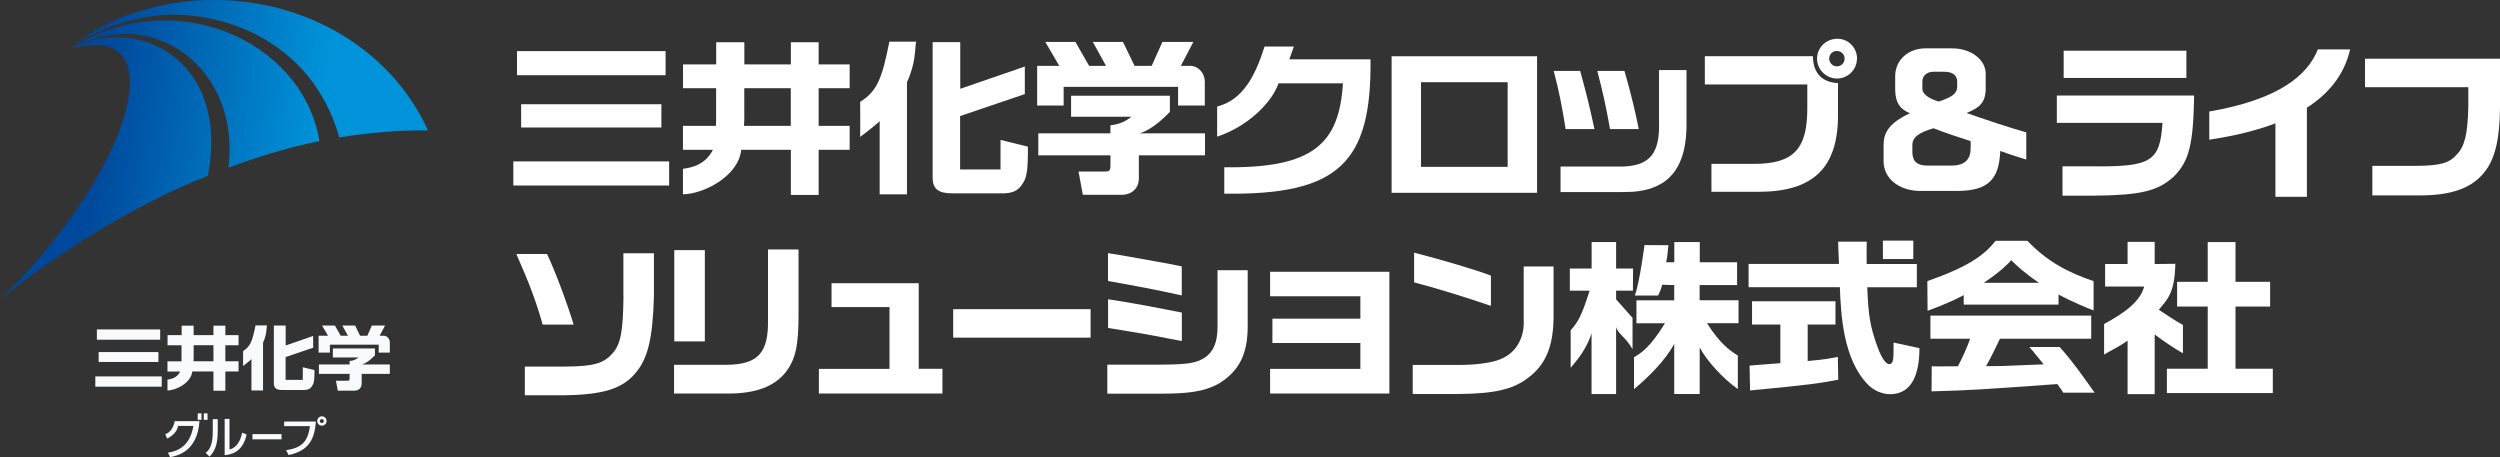 <?xml version="1.0" encoding="UTF-8"?>
<svg id="_レイヤー_2" data-name="レイヤー 2" xmlns="http://www.w3.org/2000/svg" xmlns:xlink="http://www.w3.org/1999/xlink" viewBox="0 0 325.72 59.56">
  <rect x="0" y="0" width="325.72" height="59.56" fill="#333333" stroke="none"/>
  <defs>
    <style>
      .cls-1 {
        fill: url(#linear-gradient-2);
      }

      .cls-2 {
        fill: #fff;
      }

      .cls-3 {
        fill: #f7fbfd;
      }

      .cls-4 {
        fill: url(#linear-gradient-6);
      }

      .cls-5 {
        fill: url(#linear-gradient-5);
      }

      .cls-6 {
        fill: url(#linear-gradient-7);
      }

      .cls-7 {
        fill: url(#linear-gradient-3);
      }

      .cls-8 {
        fill: url(#linear-gradient);
      }

      .cls-9 {
        fill: url(#linear-gradient-4);
      }
    </style>
    <linearGradient id="linear-gradient" x1="-704.85" y1="-2467.87" x2="-659.57" y2="-2462.06" gradientTransform="translate(458.15 1560.76) scale(.63)" gradientUnits="userSpaceOnUse">
      <stop offset="0" stop-color="#00489b"/>
      <stop offset="1" stop-color="#0093d9"/>
    </linearGradient>
    <linearGradient id="linear-gradient-2" x1="-704.72" y1="-2468.99" x2="-659.55" y2="-2463.2" xlink:href="#linear-gradient"/>
    <linearGradient id="linear-gradient-3" x1="-704.96" y1="-2467.56" x2="-660.05" y2="-2461.8" xlink:href="#linear-gradient"/>
    <linearGradient id="linear-gradient-4" x1="-705.66" y1="-2461.66" x2="-660.49" y2="-2455.87" xlink:href="#linear-gradient"/>
    <linearGradient id="linear-gradient-5" x1="-704.9" y1="-2467.73" x2="-659.8" y2="-2461.95" xlink:href="#linear-gradient"/>
    <linearGradient id="linear-gradient-6" x1="-708.07" y1="-2442.89" x2="-662.89" y2="-2437.1" xlink:href="#linear-gradient"/>
    <linearGradient id="linear-gradient-7" x1="-704.78" y1="-2467.52" x2="-658.83" y2="-2461.63" xlink:href="#linear-gradient"/>
  </defs>
  <g id="_レイヤー_1-2" data-name="レイヤー 1">
    <g>
      <g>
        <g>
          <path class="cls-8" d="m9.52,6.14s.01,0,.02-.01c0,0,0,0,0,0,0,0-.02.01-.03.02Z"/>
          <path class="cls-1" d="m20.27,2.06c7.84-.94,20.22,2.75,23.94,15.85,3.68-.61,7.82-.98,11.55-.91C50.77,5.92,38.68-.79,25.65.07c-5.3.33-12.42,2.39-16.1,6.05,0,0,.02-.01.03-.02,1.34-1.2,5.03-3.31,10.69-4.05Z"/>
          <path class="cls-7" d="m9.34,6.32s.01,0,.02,0c0,0,0,0,0-.01,0,0-.02,0-.03.01Z"/>
          <path class="cls-9" d="m29.76,21.85c3.84-1.44,7.81-2.63,11.86-3.47C39.42,5.19,22.6-2.06,9.58,6.11c0,0,0,0-.01.01,10.48-5.46,21.79,2.84,20.19,15.73Z"/>
          <path class="cls-5" d="m9.57,6.12s-.01,0-.02.01c-.06.06-.12.12-.17.17h0c.06-.06.12-.12.19-.19Z"/>
          <path class="cls-4" d="m0,39c7.02-5.66,17.55-12.42,27.09-16.09C30.02,7.37,17.39,1.92,9.37,6.3c0,0,0,0,0,.01C23.34,2.53,16.61,23.07,0,39Z"/>
          <path class="cls-6" d="m9.36,6.31h0s-.01.01-.02.02c0,0,.01-.01.02-.02Z"/>
        </g>
        <g>
          <path class="cls-3" d="m12.62,42.92h8.25v1.34h-8.25v-1.34Zm.23,2.95h7.79v1.29h-7.79v-1.29Zm-.43,3.17h8.65v1.34h-8.65v-1.34Z"/>
          <path class="cls-3" d="m23.67,44.98h-1.84v-1.32h1.84v-1.23h1.56v1.23h2.58v-1.23h1.55v1.23h1.72v1.32h-1.72v2.09h1.72v1.33h-1.72v2.51h-1.55v-2.51h-2.76c-.14,1.48-2.12,2.47-3.23,2.47v-1.41c.42-.06,1.24-.2,1.66-1.05h-1.66v-1.33h1.83c0-.12,0-.18,0-.29v-1.81Zm1.56,1.39c0,.24,0,.6-.02.7h2.6v-2.09h-2.58v1.39Z"/>
          <path class="cls-3" d="m32.75,46.8c-.22.24-.84.68-1.08.89,0,0,.01-1.15,0-1.95.96-.6,1.22-1.34,1.62-3.34h1.49c-.08.4,0,1.15-.51,2.25v6.22h-1.51v-4.07Zm4.47-4.38v2.59l3.58-1.24v1.53l-3.59,1.22v2.97h2.24s-.01-1.37,0-1.64l1.52.37c0,.49.03,1.48-.2,1.89-.24.43-.46.67-1.11.7h-2.89c-.79,0-1.09-.25-1.09-.89v-7.51h1.53Z"/>
          <g>
            <path class="cls-3" d="m50.79,45.94v-1.34c0-.45-.36-.86-.8-.86h-.52l.7-1.33h-1.72l-.59,1.33h-.95l-.64-1.33h-1.67l.73,1.33h-.94l-.76-1.33h-1.67l.78,1.33h-1.23v2.2h1.47v-1.03h6.36v1.03h1.47Z"/>
            <path class="cls-3" d="m47.18,47.48c.8-.23,1.67-1.19,1.67-1.19v-.89s-5.48,0-5.48,0v1.17h3.34c-.26.21-.63.43-1.16.47-.01.29,0,.45,0,.45h-4v1.22h4v.56c0,.32-.09.34-.35.34h-1.43l.24,1.29h2.14c.6,0,.97-.37.97-.92v-1.27h3.67v-1.22h-3.62Z"/>
          </g>
        </g>
        <g>
          <path class="cls-3" d="m28.37,56.14c0,1.26-.18,2.54-1.08,3.35l-.49-.49c.74-.54.92-1.62.92-2.73v-1.66h.65v1.54Zm1.53,2.42c1.24-.3,1.56-1.74,1.65-2.19l.58.24c-.52,2.5-2.32,2.64-2.86,2.69v-4.72h.63v3.97Z"/>
          <path class="cls-3" d="m36.68,56.56v.68h-3.79v-.68h3.79Z"/>
          <path class="cls-3" d="m41.15,54.92h-4.13v.6h3.36c-.28,2.12-1.14,2.82-3.1,3.14l.32.63c2.72-.58,3.36-2.14,3.55-4.27v-.1Z"/>
          <rect class="cls-3" x="25.76" y="53.86" width=".49" height=".84"/>
          <rect class="cls-3" x="26.55" y="53.86" width=".49" height=".84"/>
          <path class="cls-3" d="m41.94,54.24c-.34,0-.61.27-.61.61s.27.61.61.61.61-.28.61-.61-.27-.61-.61-.61Zm-.01.88c-.14,0-.26-.12-.26-.26s.11-.26.26-.26.26.12.26.26-.11.26-.26.26Z"/>
          <path class="cls-3" d="m22.76,54.87c-.15.81-.57,1.49-1.23,1.7l.25.57c.61-.29,1.3-.87,1.43-1.65h1.99c-.37,2.14-1.49,3.22-3.32,3.48l.28.59c.95-.16,3.57-.76,3.83-4.69h-3.22Z"/>
        </g>
      </g>
      <g>
        <g>
          <path class="cls-2" d="m74.74,42.29c-.96-3.15-2.56-7.32-3.47-9.2h-4c1.7,3.85,2.58,6.16,3.43,9.2h4.04Z"/>
          <path class="cls-2" d="m81.23,38.58c-.04,4.61-.37,6.29-1.42,7.45-1.16,1.33-2.45,1.7-6.12,1.73h-5.31v3.74h5.09c5.13-.07,7.65-.85,9.37-2.95,1.57-1.83,2.21-4.54,2.36-9.96v-5.59h-3.98v5.59Z"/>
          <rect class="cls-2" x="87.85" y="32.59" width="3.98" height="11.89"/>
          <path class="cls-2" d="m100.06,41.59c.09,4.37-1.29,5.9-5.38,5.94h-6.86v3.74h7.15c3.43,0,5.88-.9,7.34-2.71,1.33-1.64,1.75-3.56,1.73-7.71v-8.35h-3.98v9.09Z"/>
          <rect class="cls-2" x="124.19" y="40.28" width="17.9" height="3.71"/>
          <path class="cls-2" d="m151.99,44.06l1.99.37v-3.71l-1.92-.37c-2.25-.44-3.69-.7-4.33-.81-1.27-.22-1.35-.24-3.36-.55v3.74c2.62.42,3.71.61,4.59.76,1.01.17,2.03.37,3.04.57Z"/>
          <path class="cls-2" d="m158.63,42.55c0,1.99-.5,3.23-1.62,4.02-1.18.76-2.25.92-6.05.94h-6.69v3.78h6.49c4.22.02,6.05-.28,7.93-1.25,2.73-1.64,3.87-3.85,3.87-7.54v-7.3h-3.93v7.34Z"/>
          <path class="cls-2" d="m153.98,34.71c-1.64-.33-2.14-.44-3.17-.61l-5.07-.9-1.38-.22v3.63c3.71.66,6.03,1.09,9.61,1.88v-3.78Z"/>
          <path class="cls-2" d="m198.53,42.09c-.02,2.01-1.01,3.71-2.6,4.5-1.03.59-3.15.94-5.75.96h-6.12v3.78h6.05c4.63-.04,7.06-.61,8.98-2.1,2.29-1.7,3.3-4.11,3.32-7.93v-6.58h-3.89v7.36Z"/>
          <path class="cls-2" d="m194.25,35.91c-1.94-.74-6.12-1.99-10.01-2.99v3.87c2.84.74,6.62,1.9,10.01,3.06v-3.93Z"/>
          <path class="cls-2" d="m210.57,31.54h-3.2v3.45h-2.84v2.88h2.58c-1.04,3.28-1.51,4.09-2.47,5.16v4.89c.56-.73,1.96-2.12,2.72-4.5v7.92h3.2v-8.72c.23.86,1.17,1.22,2.14,2.86v-4.06l-2.14-2.42v-1.13h2.19l.02-2.88h-2.21v-3.45Z"/>
          <path class="cls-2" d="m221.46,37.14h4.86v-2.97h-4.86v-2.63h-3.32v2.63h-1.06c.23-.94.19-1.7.3-2.22l-3.12-.02s-.67,5.07-1.26,6.57h3.03s.47-.89.51-1.4l1.59.04v1.99h-4.92v2.99h3.71c-1.9,3.11-3.08,3.88-4.03,4.42v4.16c1.86-1.53,4.17-3.84,5.24-5.91v6.54h3.32v-6.06c.98,1.86,3.16,4.15,4.97,5.42v-4.37c-1.02-.63-2.32-1.53-4.02-4.21h4.11v-2.99h-5.07v-1.99Z"/>
          <path class="cls-2" d="m235.52,47.05v-4.77h3.62v-3.03h-10.87v3.03h3.69v5.04c-.53.02-3.56.29-4.01.31l.06,3.24c7.87-.75,8.85-.9,11.49-1.4l-.05-2.97c-.86.15-1.32.31-3.95.54Z"/>
          <path class="cls-2" d="m246.2,47.45c-.67.06-1.36-1.61-1.58-2.24-.98-2.72-1.19-4.09-1.34-7.78h6.46v-3.03h-6.53c-.02-.77-.02-1.25,0-2.91h-3.72c.02.37.02.54.02.73.02.33.07,1.86.09,2.17h-11.78v3.03h11.89c.14,3.37.37,9.43,3.74,12.77.63.63,1.74,1.18,2.83,1.17,2.98-.02,3.8-2.91,3.8-6l-3.37-.73c-.04,1.55.13,2.76-.52,2.81Z"/>
          <path class="cls-2" d="m264.41,45.22c.56.61.93,1.15,1.86,2.25-.74.02-4.41.17-5.23.21-.42.02-.6.02-2.28.02.7-1.25,1.16-2.19,1.81-3.57h11.89v-3.01h-20.95v3.01h5.18c-.49,1.36-1.02,2.49-1.6,3.59-.42,0-2.23.02-2.6.02-.19,0-.35,0-.81-.02l-.02,3.27c5.27-.15,6.47-.24,16.39-.95.44.65.46.6.76,1.12h4.09c-1.24-1.76-2.8-4.01-4.55-5.95h-3.94Z"/>
          <path class="cls-2" d="m255.84,39.69h12.36v-1.32c1.65.9,3.76,1.77,4.57,2.08v-3.82c-3.53-1.19-6.17-2.69-8.63-5.26h-4.13c-1.49,1.88-3.51,3.36-8.9,5.26l.03,3.86c.7-.25,2.9-1.06,4.71-2.04v1.24Zm6.2-5.79c.7.69,1.6,1.57,3.62,2.95h-7.2c2.21-1.5,3-2.3,3.58-2.95Z"/>
          <path class="cls-2" d="m284.43,42.35c-.74-.38-2.44-1.51-3.16-1.99,1.07-1.35,2.07-2.05,2.15-5.99-.87,0-2.69.03-2.69.03v-2.89h-3.53v2.89h-2.93v2.93h5.09c-.49,1.96-2.62,3.48-5.22,4.88v3.98c.86-.52,2.1-1.09,3.06-1.82v6.98h3.53v-7.77c1.04.78,2.51,1.79,3.68,2.45v-3.67Z"/>
          <polygon class="cls-2" points="291.26 48.04 291.26 39.94 295.77 39.94 295.77 36.72 291.26 36.72 291.26 31.54 287.64 31.54 287.64 36.72 283.65 36.72 283.65 39.94 287.64 39.94 287.64 48.04 282.32 48.04 282.32 51.21 296.12 51.21 296.12 48.04 291.26 48.04"/>
          <rect class="cls-2" x="245.32" y="31.35" width="3.96" height="2.4"/>
          <polygon class="cls-2" points="165.48 38.6 177.24 38.6 177.24 41.52 165.78 41.52 165.78 44.69 177.24 44.69 177.24 48.06 165.48 48.06 165.48 51.27 181.02 51.27 181.02 35.41 165.48 35.41 165.48 38.6"/>
          <polygon class="cls-2" points="119.7 36.9 119.12 36.9 115.89 36.9 108.34 36.9 108.34 40.01 115.89 40.01 115.89 48.06 106.69 48.06 106.69 51.27 122.79 51.27 122.79 48.05 119.7 48.05 119.7 36.9"/>
        </g>
        <g>
          <g>
            <path class="cls-2" d="m181.31,25.11V7.33h18.95v17.79h-18.95Zm15.12-14.4h-11.29v11.03h11.29v-11.03Z"/>
            <g>
              <path class="cls-2" d="m67.36,6.66h19.36v3.14h-19.36v-3.14Zm.54,6.92h18.27v3.03h-18.27v-3.03Zm-1.02,7.45h20.3v3.14h-20.3v-3.14Z"/>
              <path class="cls-2" d="m93.31,11.49h-4.32v-3.1h4.32v-2.88h3.67v2.88h6.06v-2.88h3.62v2.88h4.04v3.1h-4.04v4.91h4.04v3.12h-4.04v5.88h-3.62v-5.88h-6.47c-.34,3.47-4.99,5.79-7.59,5.79v-3.32c1-.13,2.9-.46,3.9-2.47h-3.9v-3.12h4.3c.02-.27.02-.42.02-.67v-4.24Zm3.67,3.27c0,.56-.02,1.41-.05,1.64h6.1v-4.91h-6.06v3.27Z"/>
              <path class="cls-2" d="m114.62,15.76c-.51.56-1.96,1.6-2.55,2.08,0,0,.03-2.7,0-4.57,2.25-1.4,2.87-3.14,3.8-7.84h3.49c-.19.95,0,2.69-1.19,5.28v14.61h-3.56v-9.55Zm10.49-10.27v6.08l8.41-2.9v3.59l-8.43,2.86v6.96h5.27s-.02-3.22,0-3.85l3.56.88c0,1.15.06,3.47-.46,4.43-.55,1.01-1.07,1.58-2.6,1.65h-6.79c-1.86,0-2.56-.59-2.56-2.09V5.49h3.6Z"/>
              <g>
                <path class="cls-2" d="m156.97,13.75v-3.14c0-1.05-.84-2.03-1.89-2.03h-1.23l1.63-3.12h-4.03l-1.4,3.12h-2.23l-1.51-3.12h-3.93l1.72,3.12h-2.2l-1.79-3.12h-3.92l1.82,3.12h-2.88v5.17h3.45v-2.43h14.91v2.43h3.45Z"/>
                <path class="cls-2" d="m148.49,17.37c1.88-.54,3.93-2.8,3.93-2.8v-2.1s-12.87,0-12.87,0v2.74h7.85c-.6.5-1.49,1-2.72,1.11-.03.67,0,1.05,0,1.05h-9.4v2.87h9.4v1.32c0,.75-.21.79-.81.79h-3.35l.56,3.03h5.02c1.42,0,2.28-.88,2.28-2.15v-2.99h8.62v-2.87h-8.49Z"/>
              </g>
            </g>
            <path class="cls-2" d="m167.99,7.72l.59-1.66h-3.82c-1.22,3.84-2.83,6.97-6.18,7.82v3.92c3.91-1.28,7.08-4.35,8-6.94h8.39c-.49,7.86-3.85,11.09-15.46,10.93v3.44c14.93.22,19.21-4.06,19.05-17.5h-10.57Z"/>
            <path class="cls-2" d="m222.12,7.32h14.08c.02,2.19,1.17,3.4,3.27,3.51v4.3c-.04,6.75-3.24,9.84-10.31,9.86h-6.18v-3.64h5.56c5.16,0,6.97-1.94,6.93-7.39v-2.96h-13.35v-3.69Zm19.82.31c0,1.43-1.17,2.6-2.6,2.6s-2.6-1.17-2.6-2.6,1.19-2.58,2.65-2.58,2.56,1.19,2.56,2.58Zm-3.62,0c0,.55.46,1.02.99,1.02.57,0,1.02-.44,1.02-1.02s-.46-.99-1.02-.99-.99.46-.99.99Z"/>
            <path class="cls-2" d="m205.88,9.24c.83,3.04,1.25,4.74,1.86,7.58h-3.76c-.42-2.71-.87-5.05-1.55-7.58h3.45Zm13.85-.11v6.34c.2,6.6-2.45,9.64-8.28,9.55h-8.13v-3.32h8.13c3.54-.13,4.83-1.75,4.7-5.86v-6.71h3.58Zm-8.08.11c.79,2.73,1.46,5.51,1.86,7.58h-3.74c-.59-3.26-.9-4.63-1.66-7.58h3.54Z"/>
            <path class="cls-2" d="m245.42,18.76c0-1.69,1.01-2.87,3.41-4.01-1.31-.54-1.86-1.39-1.91-2.98v-1.95c.07-2.06,1.74-3.54,3.99-3.52h3.28c2.59-.06,4.63,1.5,4.52,3.47v1.97c-.06,1.52-.69,2.27-2.49,2.98,1.82.66,5.94,2.02,7.78,2.53v3.54c-1.8-.56-2.23-.69-3.39-1.12-.15,3.77-1.63,5.17-5.55,5.21h-4.91c-2.77-.04-4.72-1.63-4.74-3.84v-2.29Zm8.9,2.81c.99,0,1.71-.3,2.08-.88.28-.41.36-.84.36-1.82,0-.06,0-.28-.02-.49-2.34-.75-3.11-1.01-4.84-1.67-1.99.6-2.77,1.22-2.74,2.23v.99c.06,1.16.64,1.63,1.99,1.65h3.17Zm-3.86-10.1c-.06.71.73,1.35,2.14,1.76,1.74-.58,2.34-1.03,2.4-1.87v-.77c-.04-.81-.6-1.22-1.65-1.24h-1.5c-.84.02-1.41.56-1.39,1.31v.81Z"/>
          </g>
          <path class="cls-2" d="m285.87,12.44c-.11,6.45-.66,8.59-2.69,10.6-2.05,1.86-4.35,2.4-10.31,2.45h-4.15v-3.82h3.63c7.95.09,9.05-.57,9.4-5.66h-13.77v-3.56h17.9Zm-1.01-5.83v3.54h-15.99v-3.54h15.99Z"/>
          <path class="cls-2" d="m308.13,7.65h17.59v6.4c-.04,4.13-.66,6.66-1.99,8.33-1.64,2.12-4.3,3.08-8.46,3.08h-6.18v-3.85h5.68c3.17-.02,4.35-.35,5.33-1.49,1.03-1.07,1.4-2.64,1.49-6.14v-2.62h-13.46v-3.71Z"/>
          <path class="cls-2" d="m300.56,14.05v11.59h-4.1v-9.57c-2.96,1.12-6.06,1.75-8.62,2.13v-3.67c9.17-1.58,12.82-4.77,14.15-8.09h4.2c-.78,3.42-2.91,5.85-5.64,7.6Z"/>
        </g>
      </g>
    </g>
  </g>
</svg>